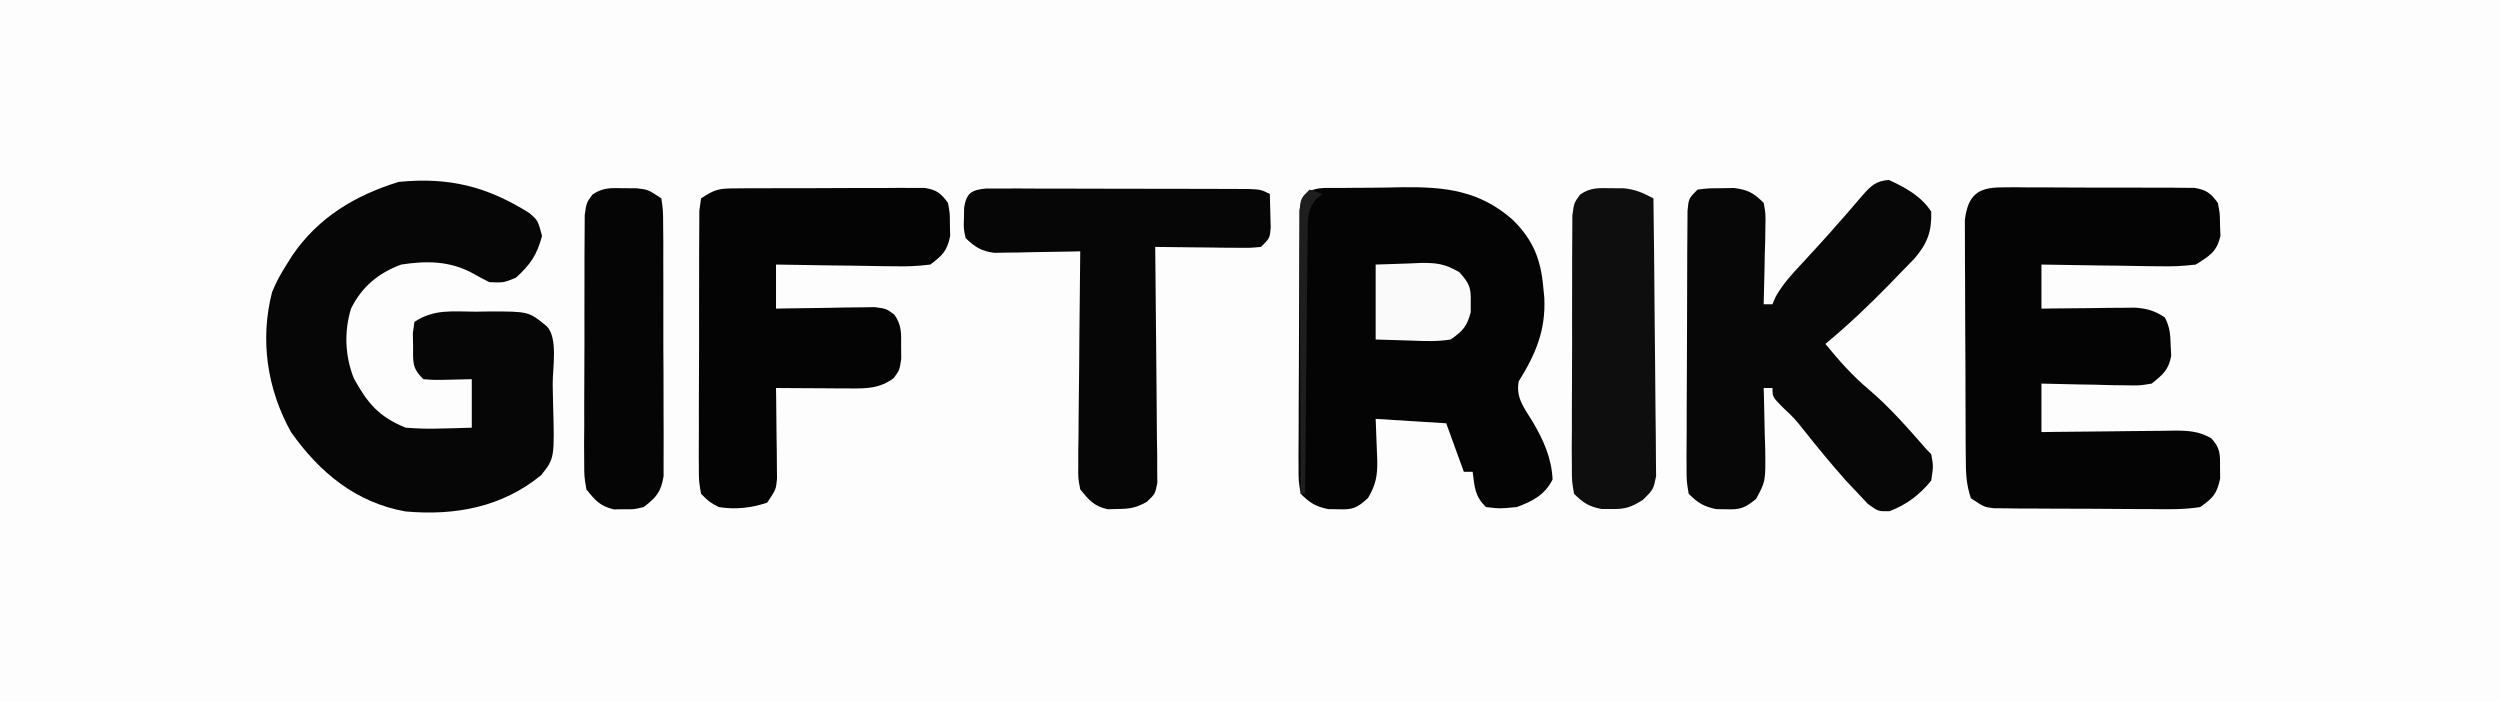 <svg height="159" width="567" xmlns="http://www.w3.org/2000/svg" version="1.1">
<rect width="100%" height="100%" fill="#808080" stroke="none"/>
<path transform="translate(0,0)" fill="#FDFDFD" d="M0 0 C187.11 0 374.22 0 567 0 C567 52.47 567 104.94 567 159 C379.89 159 192.78 159 0 159 C0 106.53 0 54.06 0 0 Z"></path>
<path transform="translate(304.281,42.629)" fill="#040404" d="M0 0 C0.728 -0.009 1.456 -0.018 2.206 -0.027 C3.753 -0.042 5.3 -0.051 6.847 -0.054 C9.183 -0.066 11.516 -0.115 13.852 -0.166 C23.563 -0.273 31.349 0.604 38.875 7.285 C43.395 11.786 45.145 16.088 45.719 22.371 C45.8 23.188 45.881 24.006 45.965 24.848 C46.341 32.214 44.015 37.697 40.156 43.871 C39.494 47.656 41.392 49.838 43.332 53.031 C45.781 57.163 47.623 61.254 47.844 66.121 C46.096 69.616 43.263 71.078 39.719 72.371 C35.906 72.746 35.906 72.746 32.719 72.371 C30.153 69.806 30.178 67.894 29.719 64.371 C29.059 64.371 28.399 64.371 27.719 64.371 C25.739 58.926 25.739 58.926 23.719 53.371 C18.439 53.041 13.159 52.711 7.719 52.371 C7.876 57.083 7.876 57.083 8.079 61.794 C8.138 65.298 7.764 67.293 5.984 70.328 C3.456 72.608 2.558 73.008 -0.781 72.871 C-1.534 72.861 -2.287 72.85 -3.062 72.84 C-5.921 72.236 -7.198 71.435 -9.281 69.371 C-9.776 66.48 -9.776 66.48 -9.767 62.912 C-9.771 62.261 -9.775 61.61 -9.779 60.94 C-9.786 58.79 -9.765 56.642 -9.742 54.492 C-9.74 52.999 -9.739 51.506 -9.739 50.013 C-9.736 46.885 -9.72 43.757 -9.693 40.629 C-9.659 36.615 -9.651 32.601 -9.653 28.587 C-9.652 25.505 -9.641 22.423 -9.627 19.34 C-9.62 17.86 -9.616 16.379 -9.615 14.899 C-9.611 12.833 -9.593 10.767 -9.572 8.701 C-9.564 7.524 -9.557 6.347 -9.549 5.135 C-8.98 -0.739 -4.801 0.037 0 0 Z"></path>
<path transform="translate(120.07,48.328)" fill="#060606" d="M0 0 C1.93 1.672 1.93 1.672 2.867 5.172 C1.703 9.519 0.251 11.64 -3.07 14.672 C-5.883 15.797 -5.883 15.797 -9.07 15.672 C-10.302 15.071 -11.509 14.42 -12.695 13.734 C-17.984 10.837 -23.183 10.77 -29.07 11.672 C-34.192 13.551 -38.035 16.726 -40.449 21.652 C-42.06 26.891 -41.828 32.394 -39.82 37.484 C-36.707 43.155 -34.124 46.198 -28.07 48.672 C-25.351 48.878 -22.894 48.961 -20.195 48.859 C-19.163 48.839 -19.163 48.839 -18.109 48.818 C-16.429 48.783 -14.75 48.73 -13.07 48.672 C-13.07 45.042 -13.07 41.412 -13.07 37.672 C-15.731 37.734 -15.731 37.734 -18.445 37.797 C-21.469 37.867 -21.469 37.867 -24.07 37.672 C-26.682 35.06 -26.368 33.8 -26.383 30.172 C-26.4 29.192 -26.416 28.212 -26.434 27.203 C-26.314 26.368 -26.194 25.532 -26.07 24.672 C-21.622 21.706 -17.428 22.343 -12.195 22.359 C-10.705 22.335 -10.705 22.335 -9.184 22.311 C-0.145 22.304 -0.145 22.304 3.93 25.672 C6.543 28.285 5.248 35.268 5.28 38.808 C5.296 40.167 5.323 41.526 5.362 42.884 C5.719 55.613 5.719 55.613 2.641 59.457 C-6.207 66.686 -16.818 68.673 -28.07 67.672 C-39.292 65.696 -47.582 58.858 -54.07 49.672 C-59.486 39.915 -61.151 28.807 -58.371 17.938 C-57.446 15.672 -56.396 13.726 -55.07 11.672 C-54.417 10.63 -54.417 10.63 -53.75 9.566 C-47.832 0.947 -39.516 -4.037 -29.633 -7.078 C-18.311 -8.183 -9.684 -6.094 0 0 Z"></path>
<path transform="translate(453.975,42.498)" fill="#040404" d="M0 0 C1.517 -0.014 1.517 -0.014 3.064 -0.028 C4.155 -0.017 5.245 -0.006 6.369 0.006 C7.49 0.004 8.61 0.003 9.765 0.001 C12.136 0.003 14.506 0.014 16.876 0.035 C20.511 0.064 24.144 0.056 27.779 0.043 C30.08 0.049 32.381 0.057 34.682 0.068 C35.772 0.065 36.863 0.062 37.987 0.059 C38.998 0.072 40.009 0.085 41.051 0.098 C42.386 0.106 42.386 0.106 43.749 0.114 C46.487 0.58 47.374 1.305 49.025 3.502 C49.494 5.842 49.494 5.842 49.525 8.439 C49.556 9.294 49.587 10.149 49.619 11.029 C48.749 14.653 47.15 15.536 44.025 17.502 C41.171 17.845 38.721 17.972 35.881 17.892 C35.111 17.887 34.341 17.881 33.548 17.875 C31.102 17.853 28.658 17.803 26.213 17.752 C24.55 17.732 22.886 17.713 21.223 17.697 C17.156 17.653 13.091 17.584 9.025 17.502 C9.025 20.802 9.025 24.102 9.025 27.502 C10.085 27.486 10.085 27.486 11.165 27.47 C14.368 27.428 17.572 27.402 20.775 27.377 C21.887 27.36 22.998 27.343 24.143 27.326 C25.747 27.316 25.747 27.316 27.385 27.306 C28.369 27.296 29.354 27.285 30.368 27.275 C33.119 27.51 34.724 28.004 37.025 29.502 C38.175 31.802 38.257 33.316 38.338 35.877 C38.394 37.033 38.394 37.033 38.451 38.213 C37.854 41.425 36.549 42.472 34.025 44.502 C31.276 44.956 31.276 44.956 28.166 44.892 C27.051 44.879 25.936 44.867 24.787 44.853 C23.049 44.803 23.049 44.803 21.275 44.752 C20.101 44.734 18.927 44.716 17.717 44.697 C14.819 44.65 11.922 44.578 9.025 44.502 C9.025 48.132 9.025 51.762 9.025 55.502 C10.095 55.486 11.165 55.47 12.267 55.454 C16.24 55.4 20.213 55.365 24.187 55.337 C25.905 55.322 27.624 55.301 29.343 55.275 C31.815 55.239 34.287 55.222 36.76 55.209 C37.527 55.193 38.293 55.178 39.083 55.162 C42.336 55.161 44.633 55.285 47.509 56.874 C49.568 59.084 49.561 60.452 49.525 63.439 C49.536 64.294 49.546 65.149 49.557 66.029 C48.807 69.52 47.973 70.421 45.025 72.502 C41.36 73.094 37.727 73.014 34.021 72.963 C32.409 72.961 32.409 72.961 30.764 72.96 C28.494 72.954 26.224 72.938 23.953 72.913 C20.473 72.877 16.993 72.872 13.512 72.873 C11.307 72.863 9.102 72.851 6.896 72.838 C5.853 72.835 4.809 72.833 3.734 72.831 C2.766 72.818 1.798 72.805 0.801 72.792 C-0.051 72.785 -0.903 72.777 -1.781 72.769 C-3.975 72.502 -3.975 72.502 -6.975 70.502 C-8.057 67.254 -8.115 64.859 -8.136 61.441 C-8.145 60.193 -8.155 58.945 -8.165 57.659 C-8.17 56.295 -8.174 54.932 -8.178 53.568 C-8.183 52.17 -8.189 50.771 -8.195 49.372 C-8.206 46.441 -8.211 43.51 -8.215 40.579 C-8.22 36.825 -8.244 33.071 -8.273 29.317 C-8.291 26.429 -8.297 23.54 -8.298 20.652 C-8.301 19.268 -8.309 17.884 -8.322 16.5 C-8.339 14.564 -8.336 12.628 -8.331 10.691 C-8.335 9.59 -8.338 8.489 -8.342 7.354 C-7.628 1.814 -5.477 0.001 0 0 Z"></path>
<path transform="translate(428.375,40.812)" fill="#070707" d="M0 0 C3.732 1.688 7.38 3.687 9.625 7.188 C9.769 11.792 8.71 14.461 5.781 17.871 C4.579 19.138 3.359 20.389 2.125 21.625 C1.495 22.277 0.865 22.93 0.216 23.602 C-4.436 28.373 -9.24 32.936 -14.375 37.188 C-11.301 40.953 -8.284 44.368 -4.562 47.5 C0.313 51.632 4.424 56.389 8.625 61.188 C8.955 61.517 9.285 61.847 9.625 62.188 C10.125 64.875 10.125 64.875 9.625 68.188 C6.977 71.425 4.089 73.628 0.184 75.121 C-2.375 75.188 -2.375 75.188 -4.734 73.484 C-5.523 72.644 -6.312 71.803 -7.125 70.938 C-7.99 70.021 -8.855 69.104 -9.746 68.16 C-13.037 64.439 -16.197 60.634 -19.27 56.73 C-21.392 54.076 -21.392 54.076 -24.137 51.488 C-26.375 49.188 -26.375 49.188 -26.375 47.188 C-27.035 47.188 -27.695 47.188 -28.375 47.188 C-28.354 47.828 -28.333 48.468 -28.312 49.128 C-28.228 52.043 -28.176 54.959 -28.125 57.875 C-28.075 59.386 -28.075 59.386 -28.023 60.928 C-27.925 68.364 -27.925 68.364 -30.109 72.363 C-32.637 74.399 -33.673 74.819 -36.875 74.688 C-37.628 74.677 -38.381 74.667 -39.156 74.656 C-42.015 74.052 -43.292 73.251 -45.375 71.188 C-45.869 68.297 -45.869 68.297 -45.861 64.728 C-45.865 64.078 -45.868 63.427 -45.872 62.756 C-45.88 60.607 -45.858 58.458 -45.836 56.309 C-45.834 54.816 -45.833 53.322 -45.833 51.829 C-45.83 48.701 -45.813 45.574 -45.787 42.446 C-45.753 38.431 -45.745 34.418 -45.747 30.403 C-45.746 27.321 -45.735 24.239 -45.721 21.157 C-45.714 19.676 -45.71 18.196 -45.709 16.715 C-45.704 14.649 -45.687 12.583 -45.666 10.517 C-45.658 9.341 -45.65 8.164 -45.642 6.951 C-45.375 4.188 -45.375 4.188 -43.375 2.188 C-40.914 1.887 -40.914 1.887 -38 1.875 C-37.044 1.858 -36.087 1.841 -35.102 1.824 C-31.882 2.253 -30.687 2.93 -28.375 5.188 C-27.921 7.639 -27.921 7.639 -27.984 10.512 C-28.004 12.054 -28.004 12.054 -28.023 13.627 C-28.057 14.699 -28.09 15.771 -28.125 16.875 C-28.143 17.958 -28.161 19.042 -28.18 20.158 C-28.227 22.836 -28.293 25.511 -28.375 28.188 C-27.715 28.188 -27.055 28.188 -26.375 28.188 C-26.142 27.636 -25.908 27.084 -25.668 26.516 C-24.035 23.575 -21.982 21.397 -19.688 18.938 C-16.599 15.599 -13.534 12.255 -10.562 8.812 C-10.012 8.187 -9.462 7.562 -8.895 6.918 C-7.92 5.808 -6.957 4.686 -6.012 3.551 C-4.077 1.364 -2.969 0.234 0 0 Z"></path>
<path transform="translate(166.883,42.725)" fill="#040404" d="M0 0 C0.991 -0.01 1.982 -0.019 3.003 -0.029 C4.072 -0.028 5.141 -0.027 6.242 -0.026 C7.89 -0.033 7.89 -0.033 9.571 -0.039 C11.894 -0.045 14.218 -0.045 16.541 -0.041 C20.103 -0.038 23.665 -0.061 27.227 -0.087 C29.482 -0.089 31.737 -0.09 33.992 -0.089 C35.595 -0.102 35.595 -0.102 37.231 -0.117 C38.718 -0.107 38.718 -0.107 40.234 -0.098 C41.107 -0.098 41.979 -0.099 42.878 -0.1 C45.596 0.355 46.477 1.096 48.117 3.275 C48.551 5.615 48.551 5.615 48.555 8.212 C48.574 9.067 48.593 9.921 48.613 10.802 C47.933 14.193 46.874 15.189 44.117 17.275 C41.297 17.624 38.88 17.743 36.07 17.665 C34.914 17.657 34.914 17.657 33.733 17.648 C31.277 17.626 28.823 17.576 26.367 17.525 C24.699 17.505 23.031 17.486 21.363 17.47 C17.281 17.426 13.199 17.357 9.117 17.275 C9.117 20.575 9.117 23.875 9.117 27.275 C9.859 27.259 10.6 27.243 11.365 27.227 C14.719 27.165 18.074 27.126 21.43 27.087 C22.597 27.062 23.764 27.037 24.967 27.011 C26.085 27.001 27.203 26.992 28.355 26.982 C29.387 26.966 30.419 26.95 31.482 26.934 C34.117 27.275 34.117 27.275 35.952 28.631 C37.643 31.016 37.516 32.882 37.492 35.775 C37.504 37.213 37.504 37.213 37.516 38.681 C37.117 41.275 37.117 41.275 35.781 43.056 C32.628 45.365 29.776 45.394 26.012 45.372 C25.029 45.369 24.046 45.366 23.033 45.363 C22.009 45.354 20.985 45.346 19.93 45.337 C18.376 45.33 18.376 45.33 16.791 45.323 C14.233 45.312 11.675 45.295 9.117 45.275 C9.128 45.956 9.138 46.637 9.149 47.338 C9.19 50.421 9.217 53.504 9.242 56.587 C9.259 57.659 9.276 58.731 9.293 59.835 C9.299 60.863 9.306 61.891 9.312 62.95 C9.323 63.898 9.333 64.846 9.344 65.823 C9.117 68.275 9.117 68.275 7.117 71.275 C3.474 72.489 -0.091 72.886 -3.883 72.275 C-5.979 71.158 -5.979 71.158 -7.883 69.275 C-8.384 66.384 -8.384 66.384 -8.385 62.815 C-8.39 62.165 -8.395 61.514 -8.401 60.844 C-8.413 58.694 -8.397 56.545 -8.379 54.396 C-8.379 52.903 -8.381 51.41 -8.383 49.917 C-8.385 46.788 -8.372 43.661 -8.349 40.533 C-8.321 36.518 -8.324 32.505 -8.336 28.491 C-8.343 25.408 -8.336 22.326 -8.323 19.244 C-8.319 17.763 -8.318 16.283 -8.322 14.803 C-8.325 12.736 -8.309 10.671 -8.287 8.604 C-8.281 7.428 -8.276 6.251 -8.27 5.039 C-8.143 4.126 -8.015 3.214 -7.883 2.275 C-4.645 0.116 -3.739 0.02 0 0 Z"></path>
<path transform="translate(223.695,42.753)" fill="#060606" d="M0 0 C1.144 0.001 2.288 0.003 3.467 0.004 C4.762 0.001 6.057 -0.002 7.391 -0.005 C8.81 0.002 10.23 0.009 11.649 0.017 C13.099 0.018 14.548 0.018 15.998 0.018 C19.038 0.02 22.078 0.028 25.117 0.041 C29.018 0.058 32.919 0.062 36.82 0.061 C39.814 0.062 42.808 0.067 45.802 0.074 C47.24 0.078 48.679 0.08 50.117 0.08 C52.126 0.083 54.135 0.092 56.143 0.102 C57.86 0.108 57.86 0.108 59.611 0.114 C62.305 0.247 62.305 0.247 64.305 1.247 C64.359 2.872 64.398 4.497 64.43 6.122 C64.454 7.027 64.477 7.932 64.501 8.864 C64.305 11.247 64.305 11.247 62.305 13.247 C59.875 13.474 59.875 13.474 56.86 13.443 C55.784 13.436 54.707 13.43 53.598 13.423 C52.47 13.406 51.342 13.39 50.18 13.372 C49.045 13.363 47.909 13.354 46.739 13.345 C43.927 13.321 41.116 13.288 38.305 13.247 C38.314 13.942 38.323 14.637 38.332 15.353 C38.412 21.901 38.473 28.448 38.513 34.996 C38.533 38.363 38.562 41.729 38.607 45.095 C38.655 48.965 38.678 52.834 38.696 56.704 C38.717 57.914 38.737 59.123 38.758 60.369 C38.759 61.49 38.759 62.611 38.759 63.766 C38.768 64.754 38.777 65.742 38.786 66.76 C38.305 69.247 38.305 69.247 36.416 71.063 C34.023 72.406 32.536 72.68 29.805 72.685 C29.052 72.704 28.3 72.723 27.524 72.743 C24.418 72.049 23.306 70.69 21.305 68.247 C20.824 65.716 20.824 65.716 20.851 62.836 C20.852 61.215 20.852 61.215 20.852 59.561 C20.873 58.4 20.893 57.24 20.915 56.044 C20.92 54.851 20.926 53.658 20.932 52.429 C20.954 48.618 21.004 44.808 21.055 40.997 C21.075 38.414 21.094 35.831 21.11 33.247 C21.154 26.914 21.221 20.58 21.305 14.247 C20.66 14.263 20.014 14.279 19.349 14.295 C16.418 14.357 13.487 14.396 10.555 14.435 C9.54 14.46 8.524 14.485 7.477 14.511 C6.497 14.521 5.518 14.53 4.508 14.54 C3.157 14.564 3.157 14.564 1.779 14.588 C-1.188 14.179 -2.54 13.295 -4.695 11.247 C-5.156 9.056 -5.156 9.056 -5.07 6.685 C-5.057 5.9 -5.044 5.115 -5.031 4.306 C-4.483 0.952 -3.291 0.302 0 0 Z"></path>
<path transform="translate(365.438,42.688)" fill="#0E0E0E" d="M0 0 C0.947 0.004 1.895 0.008 2.871 0.012 C5.597 0.316 7.177 1.035 9.562 2.312 C9.678 10.849 9.767 19.384 9.822 27.921 C9.848 31.885 9.883 35.849 9.94 39.812 C9.994 43.638 10.024 47.463 10.037 51.289 C10.046 52.748 10.064 54.208 10.091 55.667 C10.127 57.712 10.132 59.755 10.13 61.8 C10.141 62.963 10.152 64.127 10.164 65.326 C9.562 68.312 9.562 68.312 7.172 70.689 C4.457 72.378 3.149 72.832 0 72.75 C-0.744 72.749 -1.488 72.747 -2.254 72.746 C-5.105 72.18 -6.363 71.36 -8.438 69.312 C-8.939 66.466 -8.939 66.466 -8.939 62.961 C-8.949 61.649 -8.958 60.338 -8.968 58.987 C-8.957 57.554 -8.946 56.121 -8.934 54.688 C-8.934 53.219 -8.935 51.751 -8.938 50.283 C-8.939 47.206 -8.927 44.129 -8.904 41.053 C-8.876 37.108 -8.878 33.164 -8.891 29.219 C-8.898 26.188 -8.89 23.156 -8.878 20.124 C-8.873 18.67 -8.873 17.215 -8.877 15.761 C-8.88 13.729 -8.861 11.696 -8.842 9.664 C-8.836 8.507 -8.831 7.351 -8.825 6.159 C-8.438 3.312 -8.438 3.312 -7.072 1.438 C-4.698 -0.197 -2.853 -0.05 0 0 Z"></path>
<path transform="translate(141.5,42.688)" fill="#050505" d="M0 0 C1.439 0.006 1.439 0.006 2.906 0.012 C5.5 0.312 5.5 0.312 8.5 2.312 C8.888 5.032 8.888 5.032 8.904 8.535 C8.917 9.843 8.929 11.151 8.942 12.499 C8.94 13.934 8.937 15.37 8.934 16.805 C8.938 18.272 8.943 19.739 8.949 21.207 C8.958 24.285 8.956 27.363 8.946 30.442 C8.935 34.385 8.955 38.328 8.984 42.272 C9.002 45.303 9.002 48.335 8.996 51.367 C8.996 52.821 9.002 54.274 9.015 55.728 C9.03 57.762 9.016 59.797 9.002 61.832 C9.002 62.989 9.001 64.147 9.001 65.339 C8.395 68.937 7.352 70.109 4.5 72.312 C2.281 72.844 2.281 72.844 0 72.812 C-0.753 72.823 -1.506 72.833 -2.281 72.844 C-5.4 72.097 -6.506 70.804 -8.5 68.312 C-9.001 65.384 -9.001 65.384 -9.002 61.939 C-9.011 60.648 -9.02 59.356 -9.03 58.026 C-9.02 56.62 -9.008 55.214 -8.996 53.809 C-8.996 52.364 -8.998 50.92 -9.001 49.475 C-9.002 46.452 -8.989 43.428 -8.967 40.405 C-8.938 36.528 -8.941 32.653 -8.954 28.776 C-8.961 25.795 -8.953 22.814 -8.94 19.833 C-8.936 18.404 -8.936 16.975 -8.939 15.545 C-8.942 13.549 -8.924 11.553 -8.904 9.556 C-8.899 8.42 -8.893 7.284 -8.888 6.114 C-8.5 3.312 -8.5 3.312 -7.137 1.445 C-4.748 -0.207 -2.872 -0.05 0 0 Z"></path>
<path transform="translate(312,60)" fill="#FAFAFA" d="M0 0 C3.805 -0.124 3.805 -0.124 7.688 -0.25 C8.872 -0.305 8.872 -0.305 10.081 -0.36 C13.805 -0.419 15.681 -0.185 18.984 1.734 C21.223 4.25 21.659 5.19 21.562 8.5 C21.564 9.629 21.564 9.629 21.566 10.781 C20.744 14.003 19.746 15.104 17 17 C14.061 17.478 11.217 17.377 8.25 17.25 C5.527 17.168 2.805 17.085 0 17 C0 11.39 0 5.78 0 0 Z"></path>
<path transform="translate(297,43)" fill="#1E1E1E" d="M0 0 C0.99 0.33 1.98 0.66 3 1 C2.271 1.547 2.271 1.547 1.527 2.106 C-0.665 4.825 -0.399 6.842 -0.432 10.307 C-0.452 11.608 -0.472 12.91 -0.492 14.25 C-0.499 15.671 -0.506 17.091 -0.512 18.512 C-0.529 19.965 -0.547 21.418 -0.566 22.871 C-0.614 26.693 -0.643 30.515 -0.67 34.338 C-0.699 38.239 -0.746 42.14 -0.791 46.041 C-0.877 53.694 -0.944 61.347 -1 69 C-1.33 69 -1.66 69 -2 69 C-2.046 60.299 -2.082 51.598 -2.104 42.896 C-2.114 38.856 -2.128 34.816 -2.151 30.776 C-2.173 26.88 -2.185 22.983 -2.19 19.086 C-2.193 17.597 -2.201 16.108 -2.211 14.62 C-2.226 12.539 -2.228 10.458 -2.227 8.377 C-2.231 7.192 -2.236 6.006 -2.241 4.784 C-2 2 -2 2 0 0 Z"></path>
</svg>
